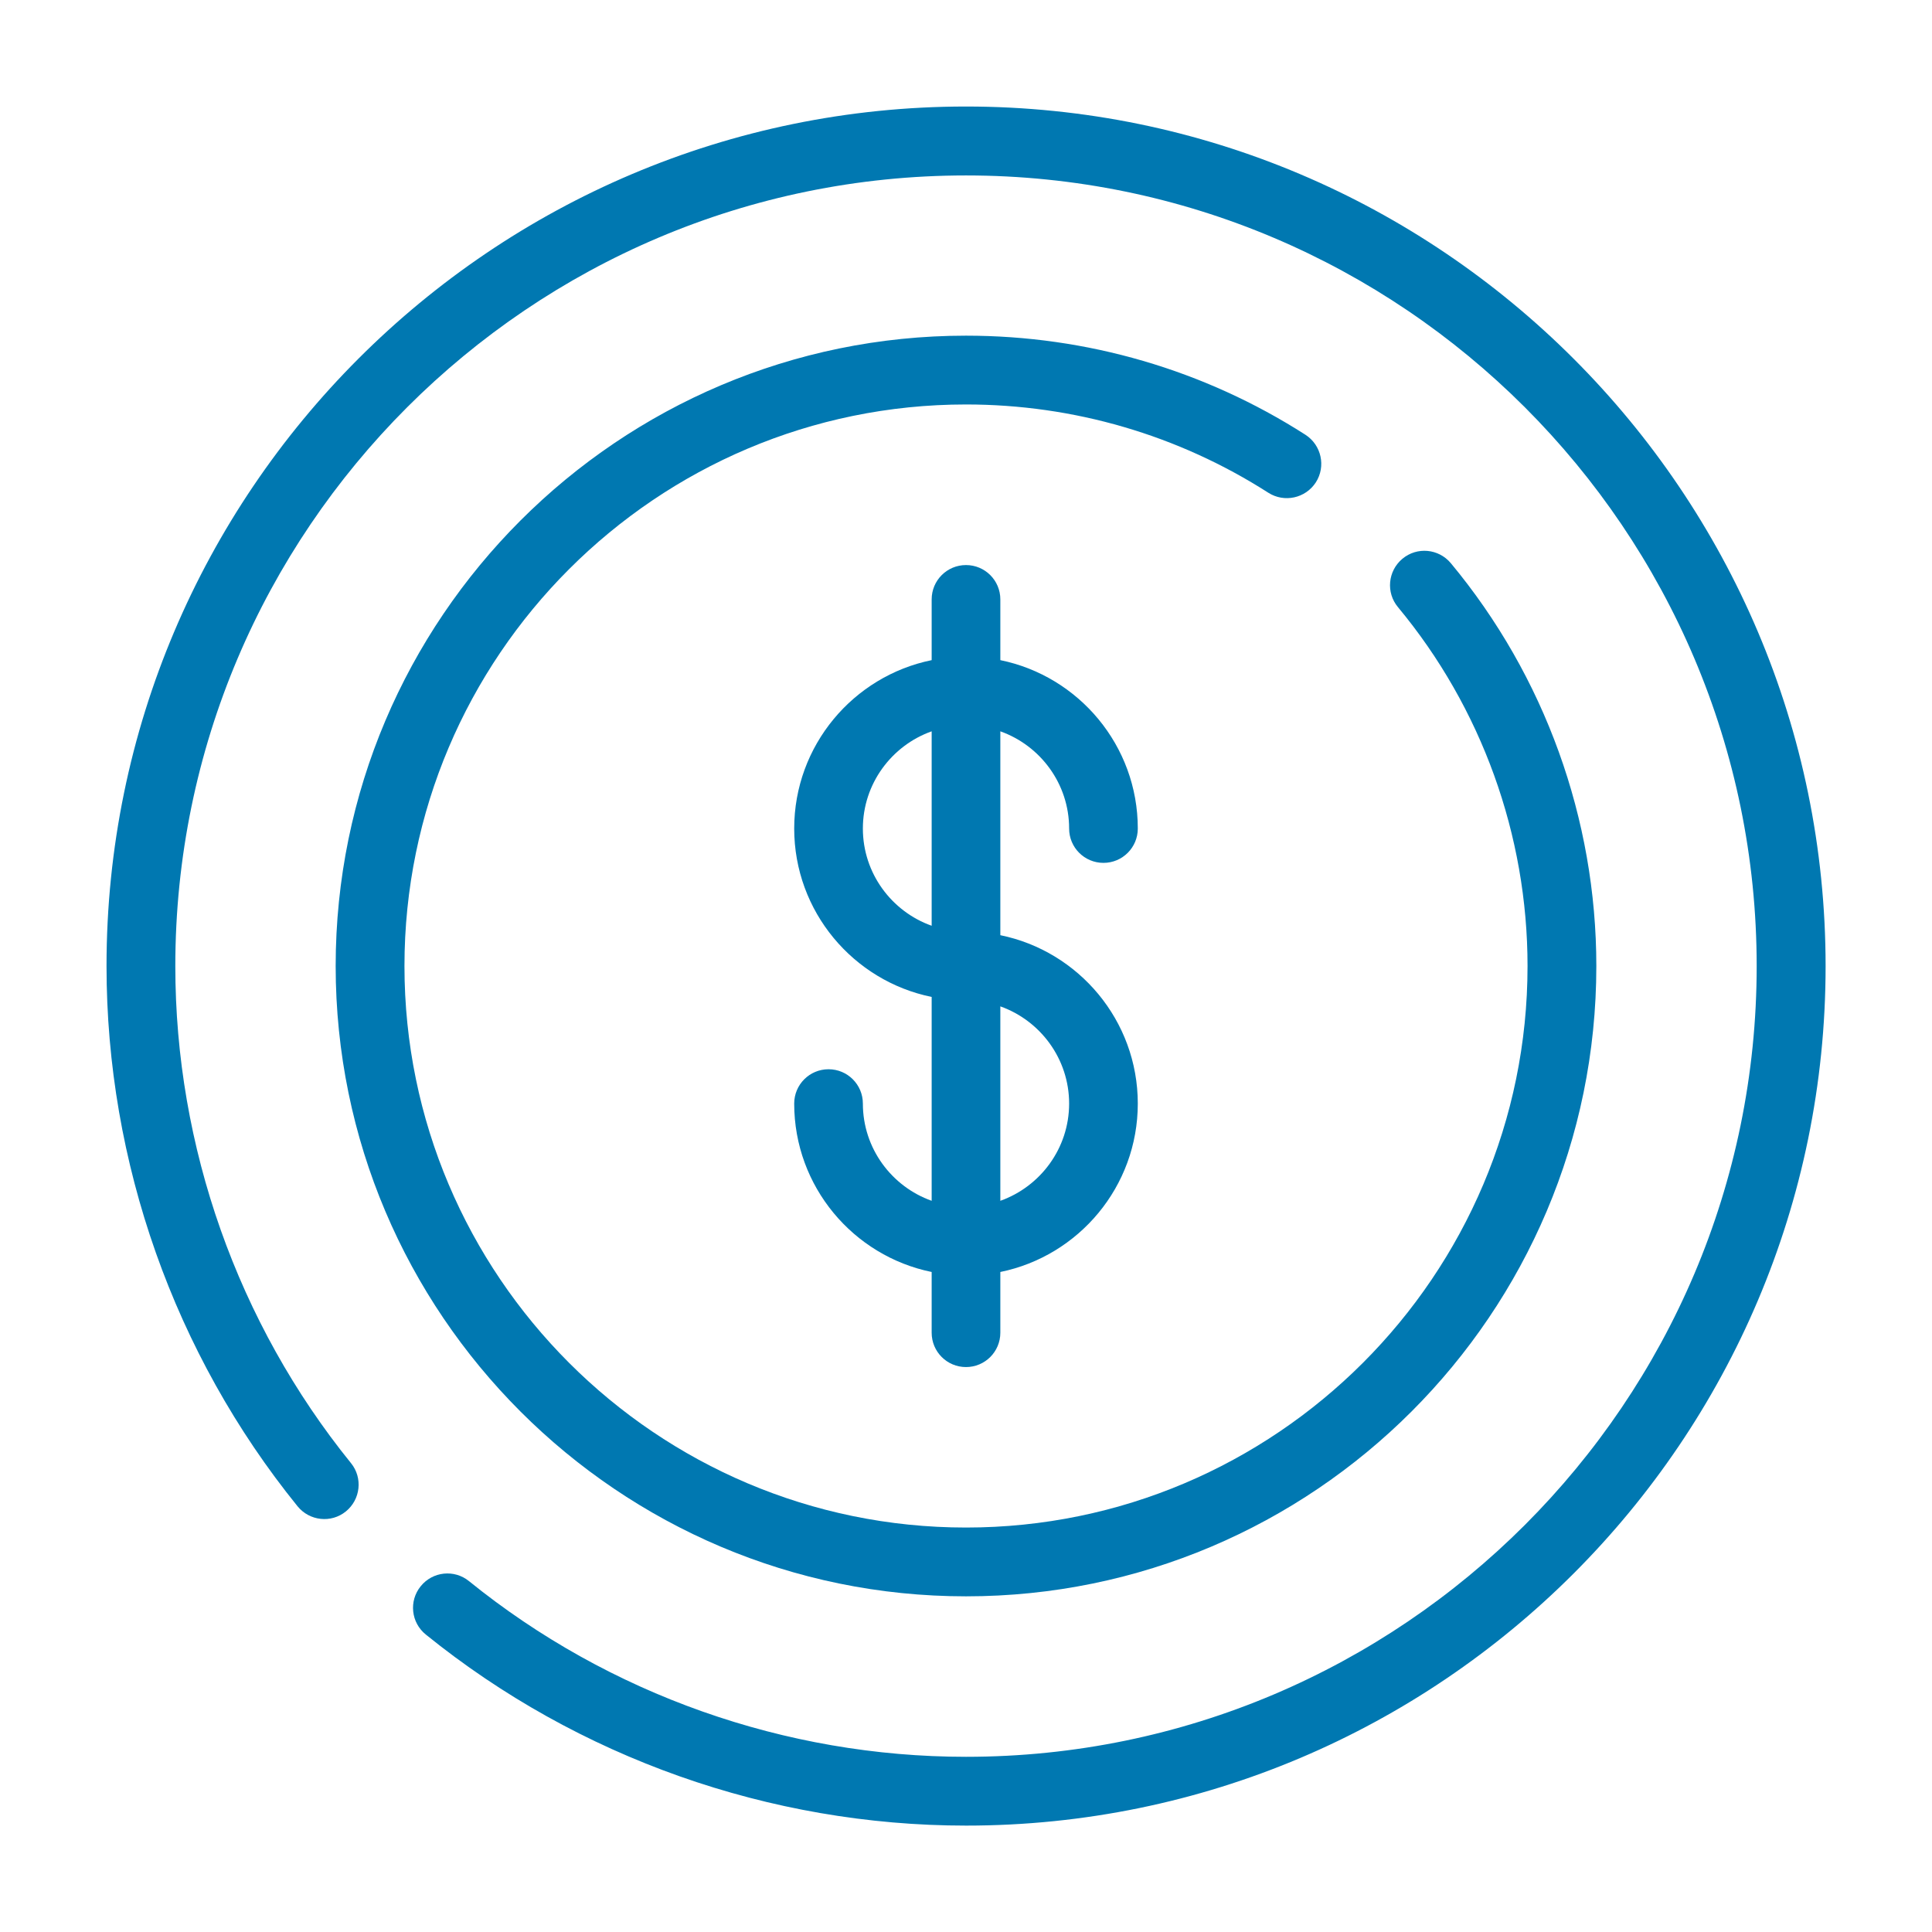 <?xml version="1.0" encoding="UTF-8"?>
<svg xmlns="http://www.w3.org/2000/svg" id="Layer_1" data-name="Layer 1" viewBox="0 0 153.62 153.62">
  <defs>
    <style>
      .cls-1 {
        fill: #0078b1;
      }
    </style>
  </defs>
  <path class="cls-1" d="M76.81,8.47C39.13,8.47,8.47,39.13,8.47,76.81c0,15.6,5.39,30.86,15.19,42.96.95,1.17,2.67,1.36,3.84.41,1.17-.95,1.36-2.67.41-3.84-9.01-11.13-13.97-25.17-13.97-39.52,0-34.67,28.2-62.87,62.87-62.87s62.87,28.2,62.87,62.87-28.2,62.87-62.87,62.87c-14.35,0-28.39-4.96-39.52-13.97-1.17-.95-2.89-.77-3.84.41-.95,1.17-.77,2.89.41,3.84,12.1,9.79,27.36,15.19,42.96,15.19,37.68,0,68.34-30.66,68.34-68.34S114.49,8.47,76.81,8.47Z"></path>
  <path class="cls-1" d="M104.63,38.35c.81-1.27.44-2.96-.83-3.78-8.05-5.16-17.38-7.88-26.99-7.88-27.63,0-50.12,22.48-50.12,50.12s22.48,50.12,50.12,50.12,50.12-22.48,50.12-50.12c0-11.68-4.11-23.06-11.57-32.03-.97-1.16-2.69-1.32-3.85-.35-1.16.97-1.32,2.69-.35,3.85,6.64,7.99,10.3,18.12,10.3,28.53,0,24.62-20.03,44.65-44.65,44.65s-44.65-20.03-44.65-44.65,20.03-44.65,44.65-44.65c8.56,0,16.87,2.43,24.04,7.02,1.27.81,2.96.44,3.78-.83Z"></path>
  <path class="cls-1" d="M85.01,65.88c0,1.51,1.22,2.73,2.73,2.73s2.73-1.22,2.73-2.73c0-6.6-4.7-12.12-10.93-13.39v-4.83c0-1.51-1.22-2.73-2.73-2.73s-2.73,1.22-2.73,2.73v4.83c-6.23,1.27-10.93,6.79-10.93,13.39s4.7,12.12,10.93,13.39v16.21c-3.18-1.13-5.47-4.17-5.47-7.73,0-1.51-1.22-2.73-2.73-2.73s-2.73,1.22-2.73,2.73c0,6.6,4.7,12.12,10.93,13.39v4.83c0,1.51,1.22,2.73,2.73,2.73s2.73-1.22,2.73-2.73v-4.83c6.23-1.27,10.93-6.79,10.93-13.39s-4.7-12.12-10.93-13.39v-16.21c3.18,1.13,5.47,4.17,5.47,7.73ZM74.08,73.61c-3.18-1.13-5.47-4.17-5.47-7.73s2.29-6.6,5.47-7.73v15.46ZM85.01,87.75c0,3.56-2.29,6.6-5.47,7.73v-15.46c3.18,1.13,5.47,4.17,5.47,7.73Z"></path>
</svg>
